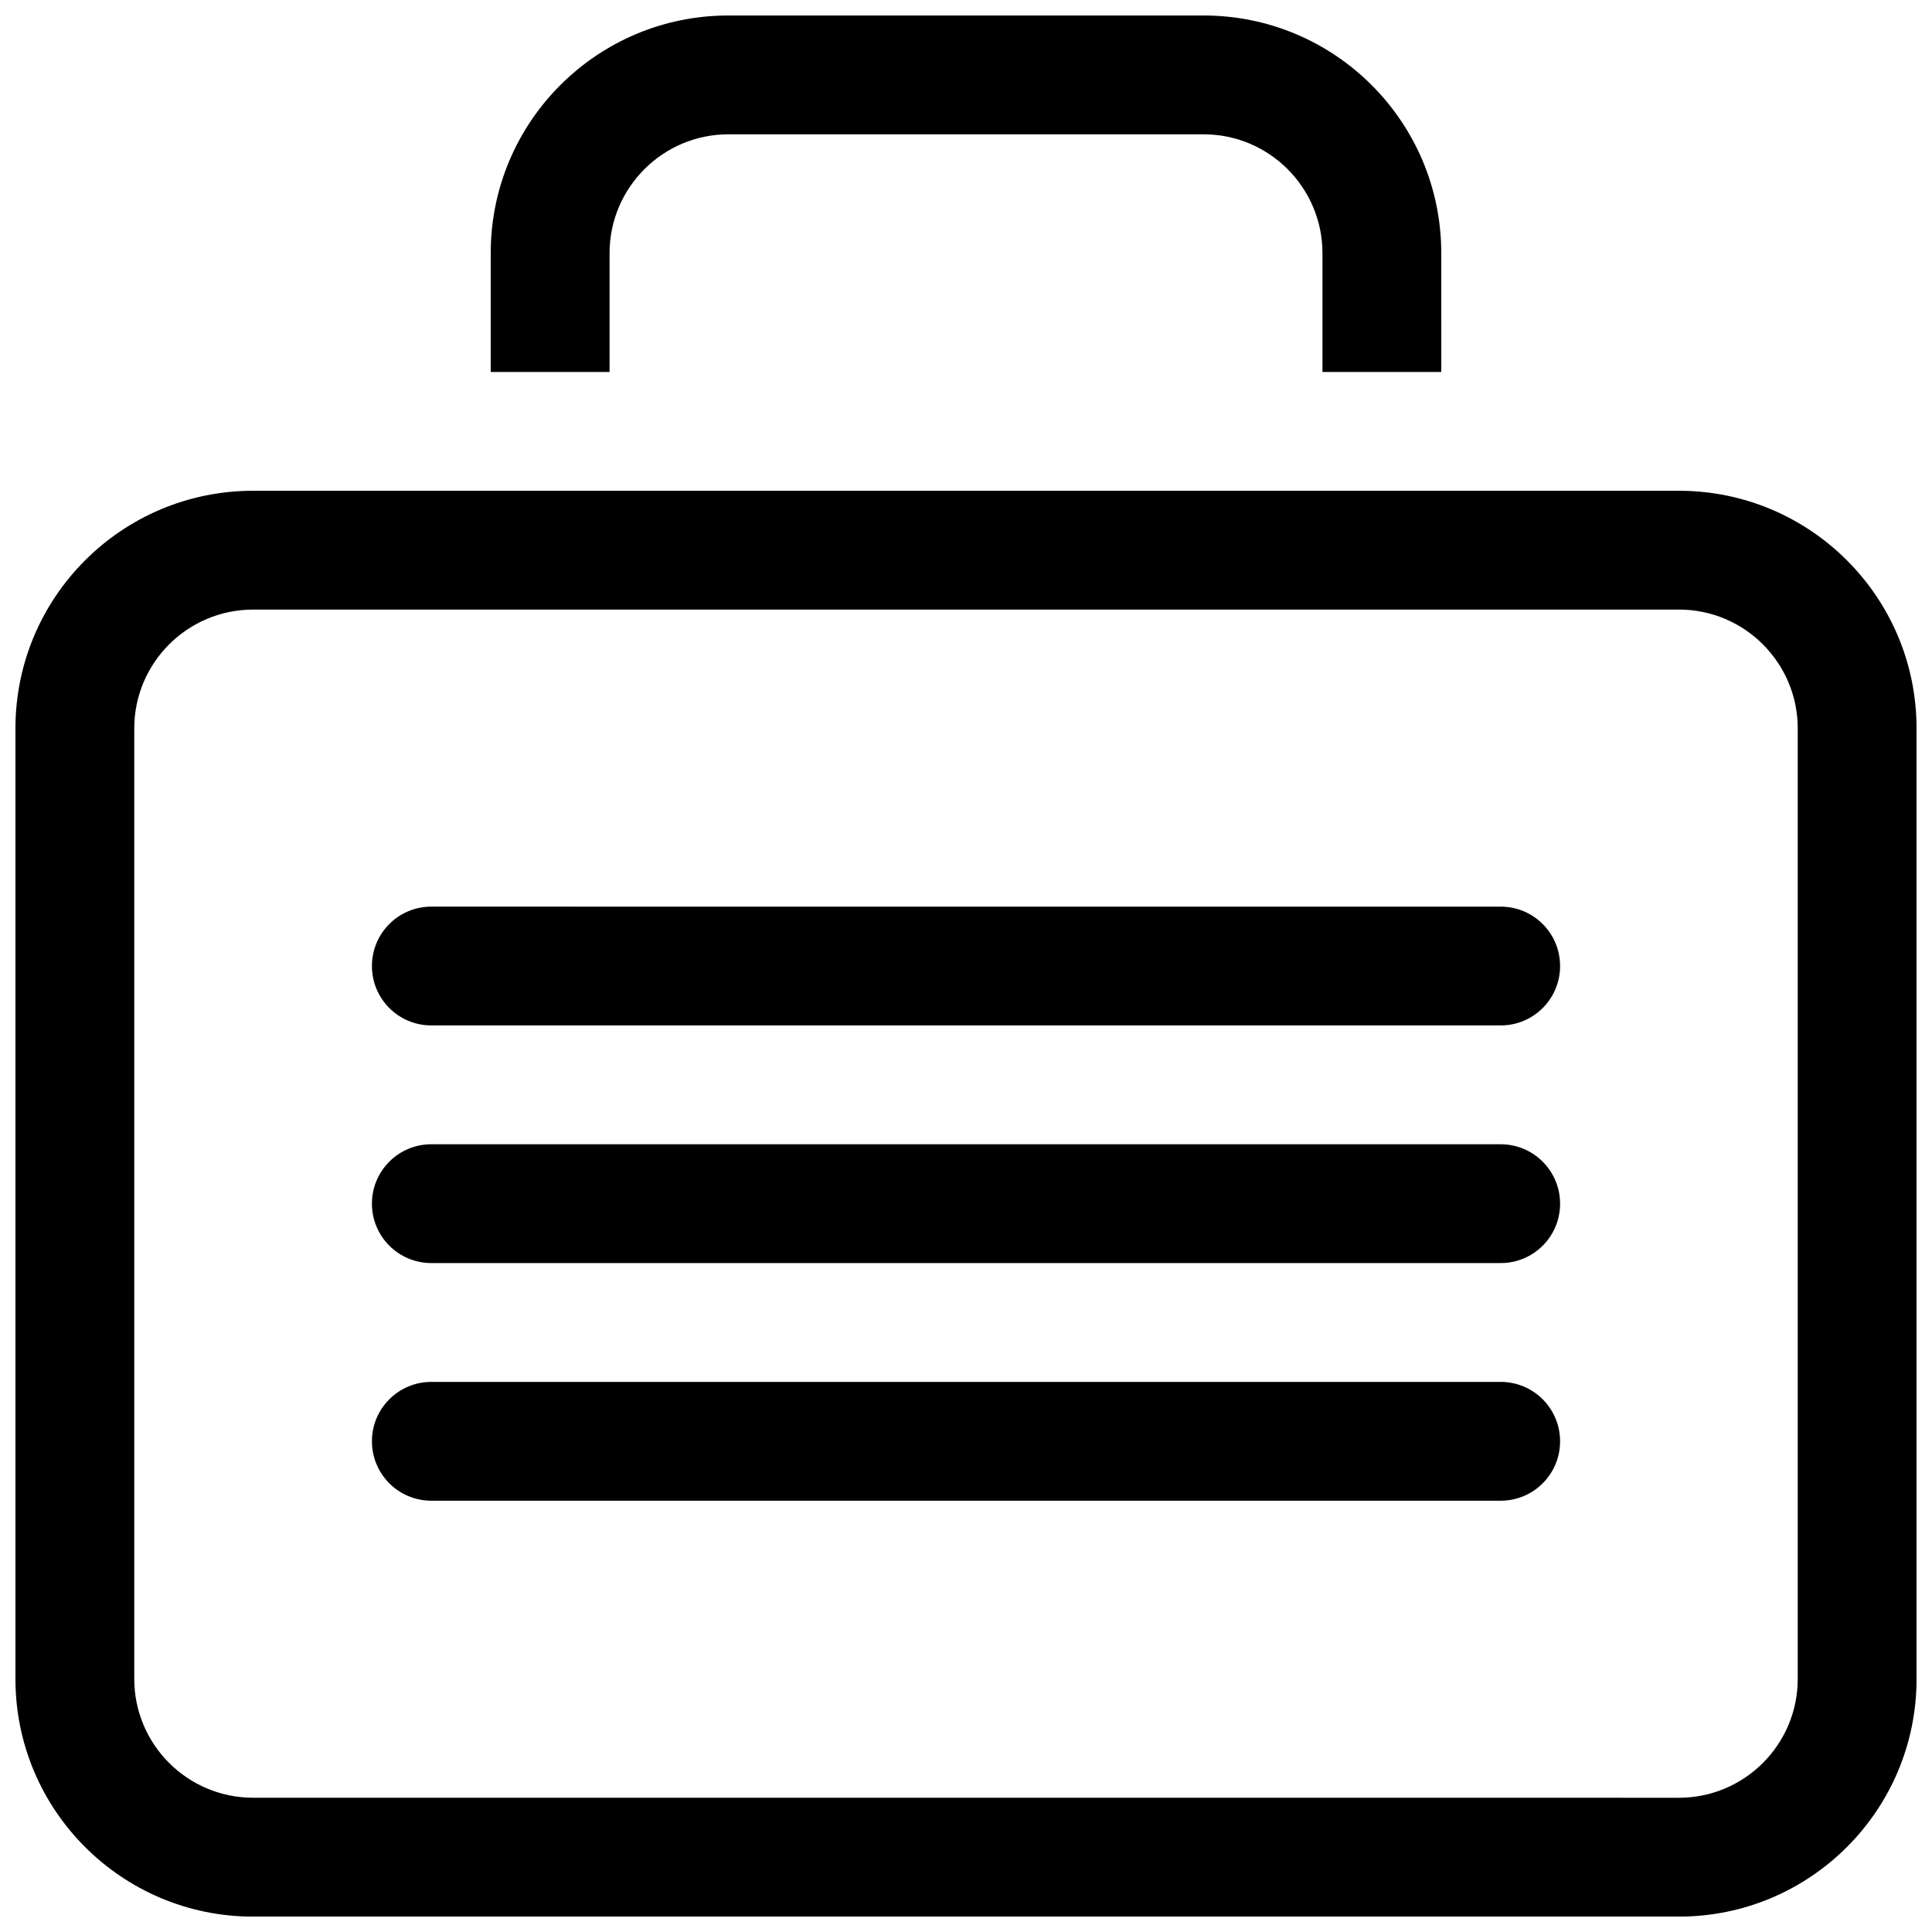 <?xml version="1.0" encoding="UTF-8"?>
<!-- Uploaded to: ICON Repo, www.iconrepo.com, Generator: ICON Repo Mixer Tools -->
<svg width="800px" height="800px" version="1.1" viewBox="144 144 512 512" xmlns="http://www.w3.org/2000/svg">
 <defs>
  <clipPath id="a">
   <path d="m148.09 148.09h503.81v503.81h-503.81z"/>
  </clipPath>
 </defs>
 <g clip-path="url(#a)">
  <path d="m588.93 305.54c17.375 0 31.488 14.113 31.488 31.488v251.91c0 17.375-14.113 31.488-31.488 31.488l-377.86-0.004c-17.359 0-31.488-14.113-31.488-31.488v-251.9c0-17.375 14.129-31.488 31.488-31.488h377.86m0-31.488h-377.86c-34.777 0-62.977 28.199-62.977 62.977v251.91c0 34.777 28.199 62.977 62.977 62.977h377.86c34.777 0 62.977-28.199 62.977-62.977v-251.91c0-34.781-28.195-62.977-62.977-62.977zm-283.39-31.488v-31.488c0-17.344 14.129-31.488 31.488-31.488h125.95c17.375 0 31.488 14.145 31.488 31.488v31.488h31.488l-0.004-31.488c0-34.777-28.199-62.977-62.977-62.977h-125.95c-34.777 0-62.977 28.199-62.977 62.977v31.488zm251.9 157.44c0-8.703-7.043-15.742-15.742-15.742l-283.39-0.004c-8.703 0-15.742 7.043-15.742 15.742 0 8.703 7.043 15.742 15.742 15.742h283.39c8.703 0.004 15.742-7.039 15.742-15.738zm0 62.977c0-8.703-7.043-15.742-15.742-15.742l-283.39-0.004c-8.703 0-15.742 7.043-15.742 15.742 0 8.703 7.043 15.742 15.742 15.742h283.39c8.703 0.004 15.742-7.039 15.742-15.738zm0 62.973c0-8.703-7.043-15.742-15.742-15.742h-283.39c-8.703 0-15.742 7.043-15.742 15.742 0 8.703 7.043 15.742 15.742 15.742h283.39c8.703 0.004 15.742-7.039 15.742-15.742z"/>
 </g>
</svg>